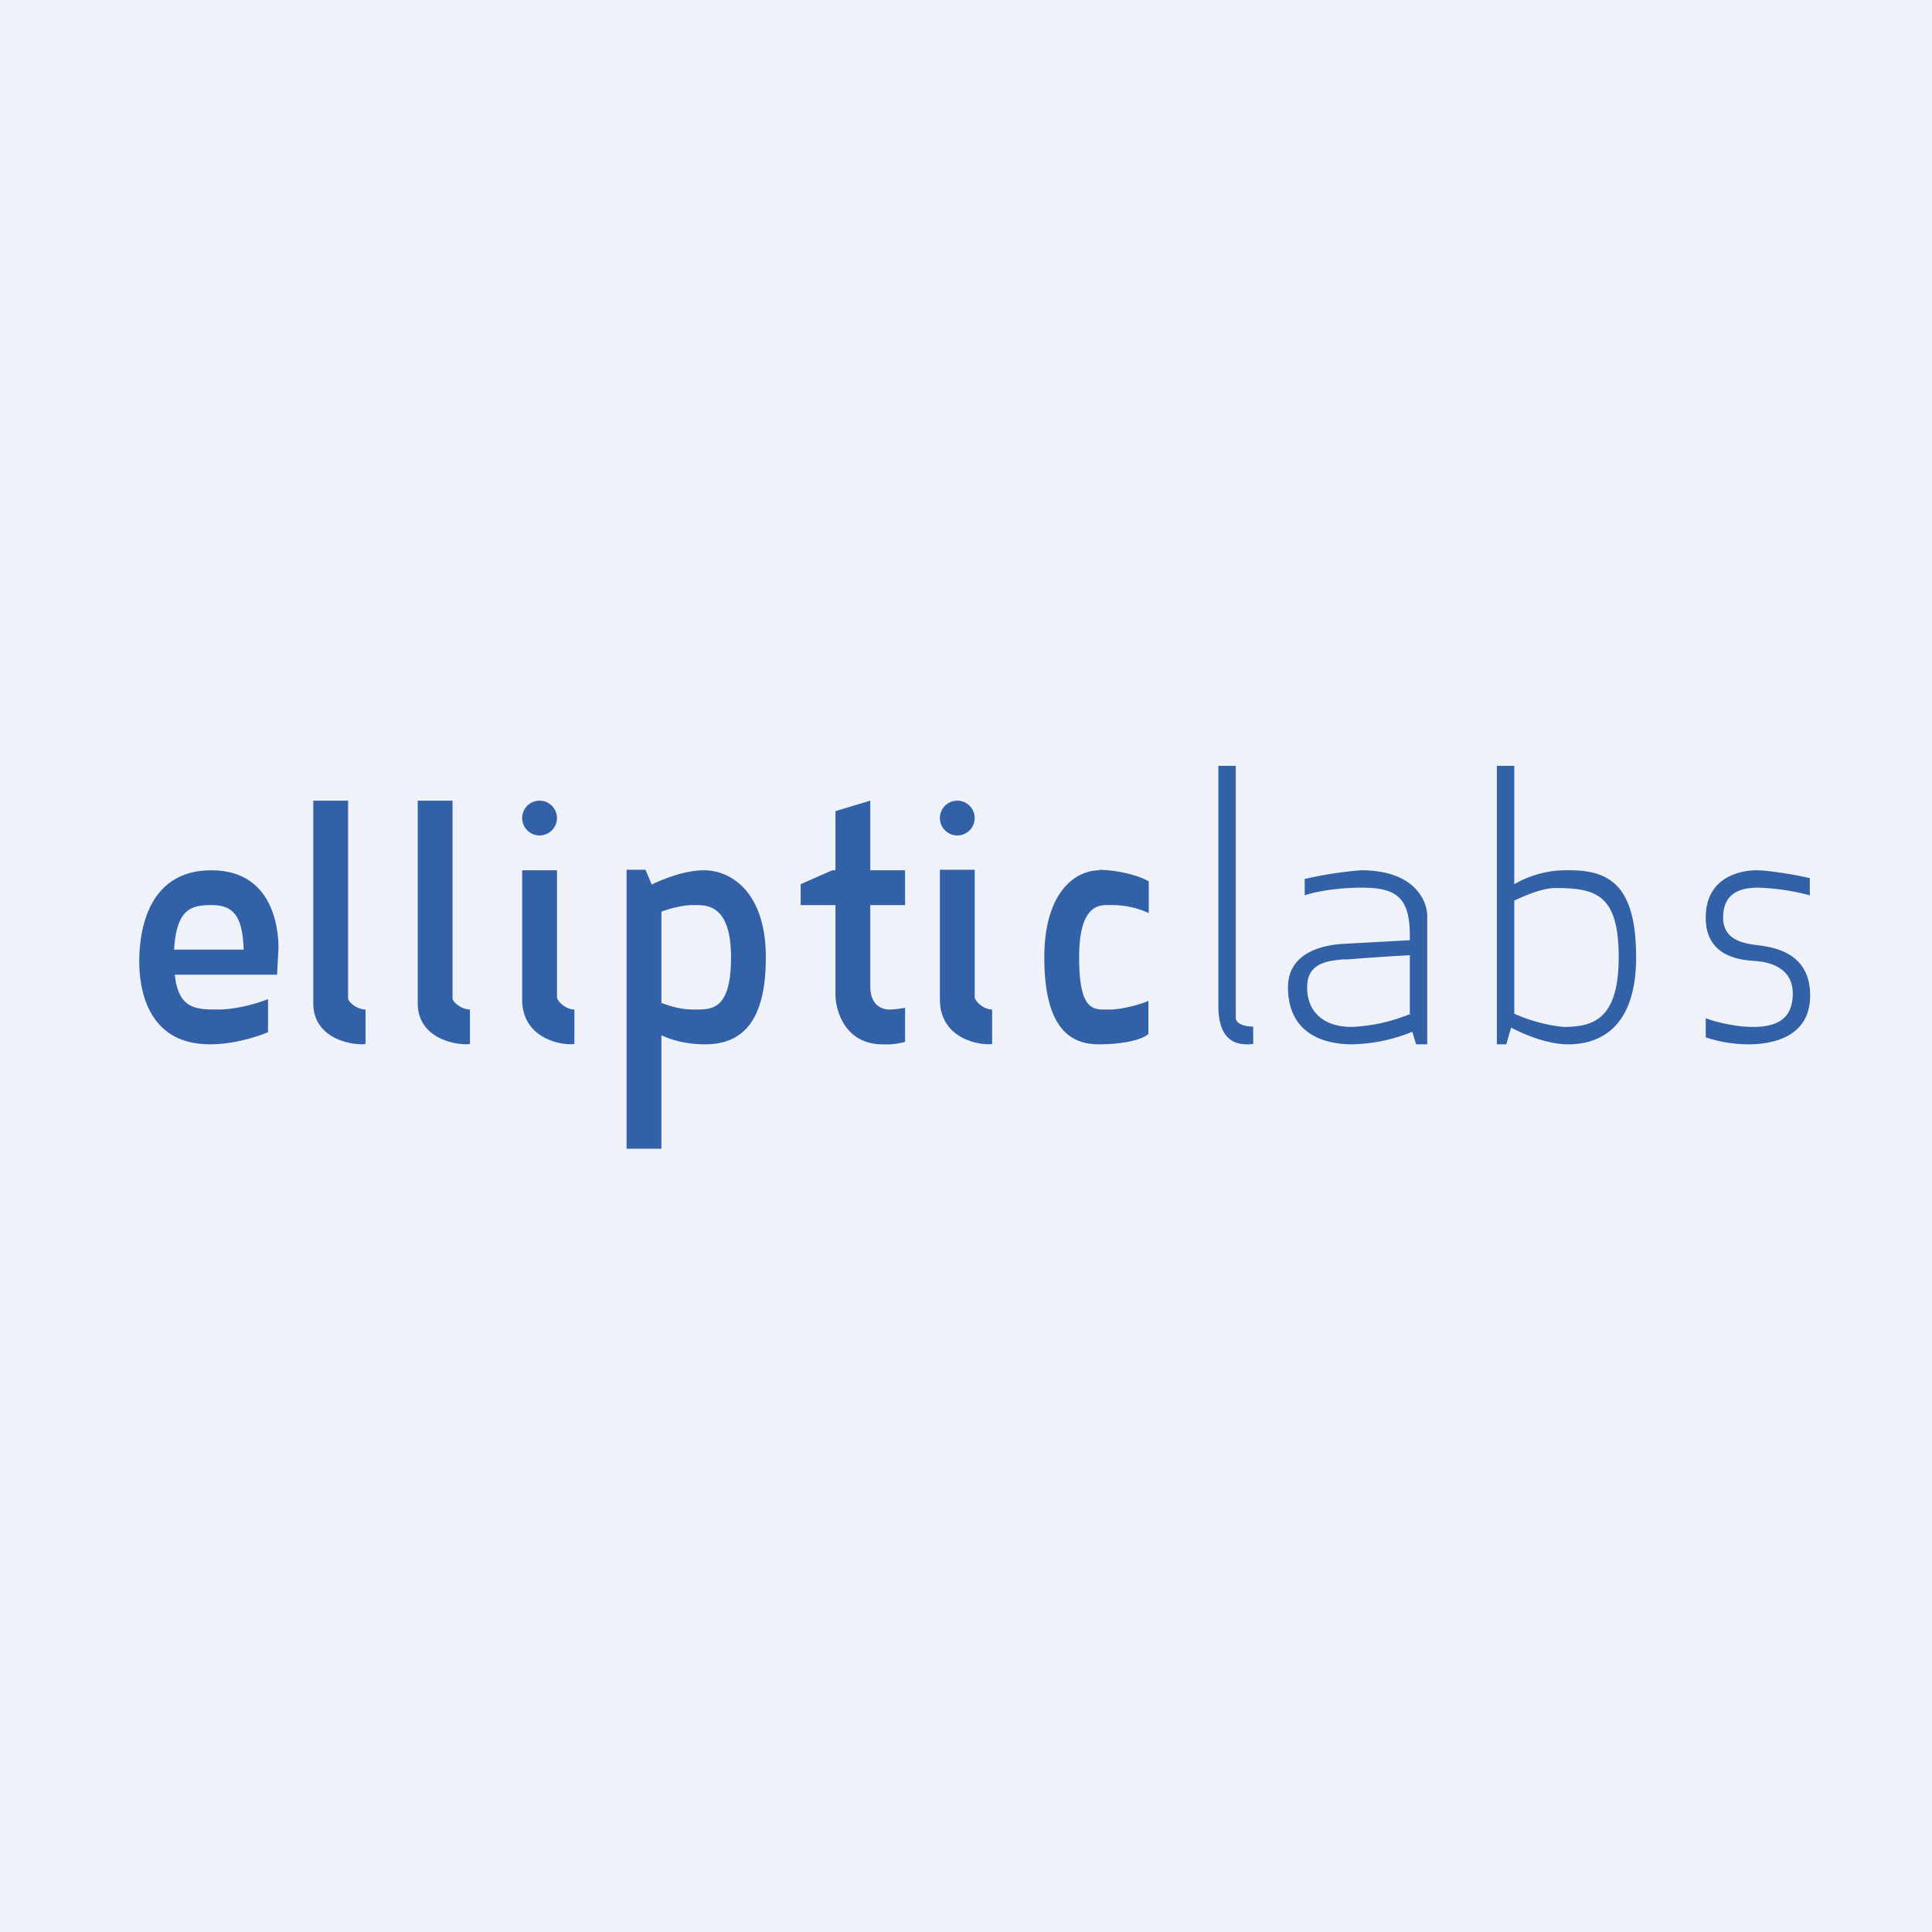 <?xml version="1.0" encoding="UTF-8"?>
<!-- generated by Finnhub -->
<svg viewBox="0 0 55.5 55.5" xmlns="http://www.w3.org/2000/svg">
<path d="M 0,0 H 55.5 V 55.5 H 0 Z" fill="rgb(239, 242, 248)"/>
<path d="M 51.99,25.215 V 25.72 A 6.44,6.44 0 0,0 50.5,25.5 C 49.9,25.5 49.5,25.72 49.5,26.36 C 49.5,27.01 50.09,27.11 50.56,27.16 C 51.04,27.23 52,27.41 52,28.6 C 52,29.8 50.9,30 50.24,30 A 3.9,3.9 0 0,1 49,29.8 V 29.25 C 49.2,29.33 49.8,29.5 50.36,29.5 C 51.06,29.5 51.5,29.26 51.5,28.54 C 51.5,27.81 50.85,27.64 50.46,27.61 C 50.08,27.58 49,27.54 49,26.36 S 50.02,25 50.46,25 C 50.82,25 51.7,25.15 52,25.23 Z M 10,23 H 9 V 28.82 C 9,29.87 10.17,30.04 10.5,29.99 V 29 C 10.25,29 10,28.78 10,28.68 V 23 Z M 13,23 H 12 V 28.82 C 12,29.87 13.17,30.04 13.5,29.99 V 29 C 13.25,29 13,28.78 13,28.68 V 23 Z M 35.5,22 H 35 V 28.9 C 35,29.95 35.56,30.04 36,29.99 V 29.49 C 35.66,29.49 35.5,29.36 35.5,29.25 V 22 Z M 16,25 H 15 V 28.71 C 15,29.86 16.17,30.04 16.5,29.99 V 29 C 16.25,29 16,28.76 16,28.64 V 25 Z" fill="rgb(50, 97, 168)"/>
<circle cx="15.5" cy="23.5" r=".5" fill="rgb(50, 97, 168)"/>
<path d="M 27.99,24.985 H 27 V 28.71 C 27,29.86 28.17,30.04 28.5,29.99 V 29 C 28.25,29 28,28.76 28,28.64 V 25 Z" fill="rgb(50, 97, 168)"/>
<circle cx="27.5" cy="23.5" r=".5" fill="rgb(50, 97, 168)"/>
<path d="M 7.96,27.985 L 8,27.25 C 8,26.98 8,25 6.07,25 C 4.12,25 4,26.99 4,27.62 C 4,28.26 4.15,30 6.03,30 C 6.73,30 7.43,29.77 7.7,29.65 V 28.7 C 7.46,28.8 6.83,29 6.27,29 C 5.64,29 5.13,29 5.02,28 H 7.97 Z M 6.07,26 C 6.66,26 6.97,26.25 7,27.28 H 5 C 5.07,26.1 5.5,26 6.08,26 Z" fill="rgb(50, 97, 168)"/>
<path d="M 18.54,24.985 H 18 V 33 H 19 V 29.74 C 19.28,29.87 19.7,30 20.25,30 C 21.32,30 22,29.35 22,27.5 S 21.02,25 20.22,25 C 19.68,25 19.08,25.24 18.72,25.41 L 18.55,25 Z M 19,26.19 V 28.81 C 19.25,28.91 19.6,29 19.89,29 H 19.98 C 20.45,29 21,29.01 21,27.5 C 21,25.98 20.3,26 19.95,26 H 19.89 C 19.65,26 19.29,26.08 19,26.19 Z M 43.27,30 H 43 V 22 H 43.5 V 25.4 A 3,3 0 0,1 45.09,25 C 46.25,25 47,25.45 47,27.5 S 45.93,30 45.05,30 C 44.45,30 43.79,29.72 43.41,29.52 L 43.27,30 Z M 43.5,29.12 V 25.87 L 43.52,25.86 C 43.77,25.75 44.28,25.51 44.69,25.51 C 45.86,25.51 46.5,25.71 46.5,27.5 C 46.5,29.3 45.75,29.5 44.91,29.5 A 4.6,4.6 0 0,1 43.5,29.12 Z" fill="rgb(50, 97, 168)" fill-rule="evenodd"/>
<path d="M 31.58,24.985 C 32.16,25 32.74,25.16 33,25.32 V 26.23 A 2.5,2.5 0 0,0 31.93,26 C 31.65,26 31,25.89 31,27.5 S 31.44,29 31.89,29 C 32.24,29 32.81,28.84 32.99,28.75 V 29.7 C 32.84,29.85 32.32,30 31.56,30 C 30.61,30 30,29.35 30,27.5 S 30.87,25 31.59,25 Z M 24,26 V 28.57 C 24,29.05 24.29,30 25.35,30 A 2,2 0 0,0 26,29.93 V 28.95 C 25.93,28.96 25.74,29 25.55,29 C 25.31,29 25,28.86 25,28.33 V 26 H 26 V 25 H 25 V 23 L 24,23.3 V 25 H 23.91 L 23,25.4 V 26 H 24 Z M 41,30 V 26.32 C 41,25.88 40.64,25 39.1,25 A 11,11 0 0,0 37.48,25.25 V 25.72 C 37.7,25.64 38.34,25.5 39.11,25.5 C 40.07,25.5 40.5,25.74 40.5,26.87 V 27.01 L 38.66,27.11 C 38.11,27.13 37,27.31 37,28.36 C 37,29.68 38.01,30 38.84,30 A 4.8,4.8 0 0,0 40.57,29.64 L 40.68,30 H 41 Z M 40.5,29.16 L 40.48,29.14 A 4.9,4.9 0 0,1 38.82,29.5 C 38.12,29.5 37.55,29.15 37.55,28.36 C 37.55,27.64 38.18,27.6 38.59,27.56 H 38.72 A 67.9,67.9 0 0,1 40.5,27.44 V 29.16 Z" fill="rgb(50, 97, 168)"/>
</svg>
